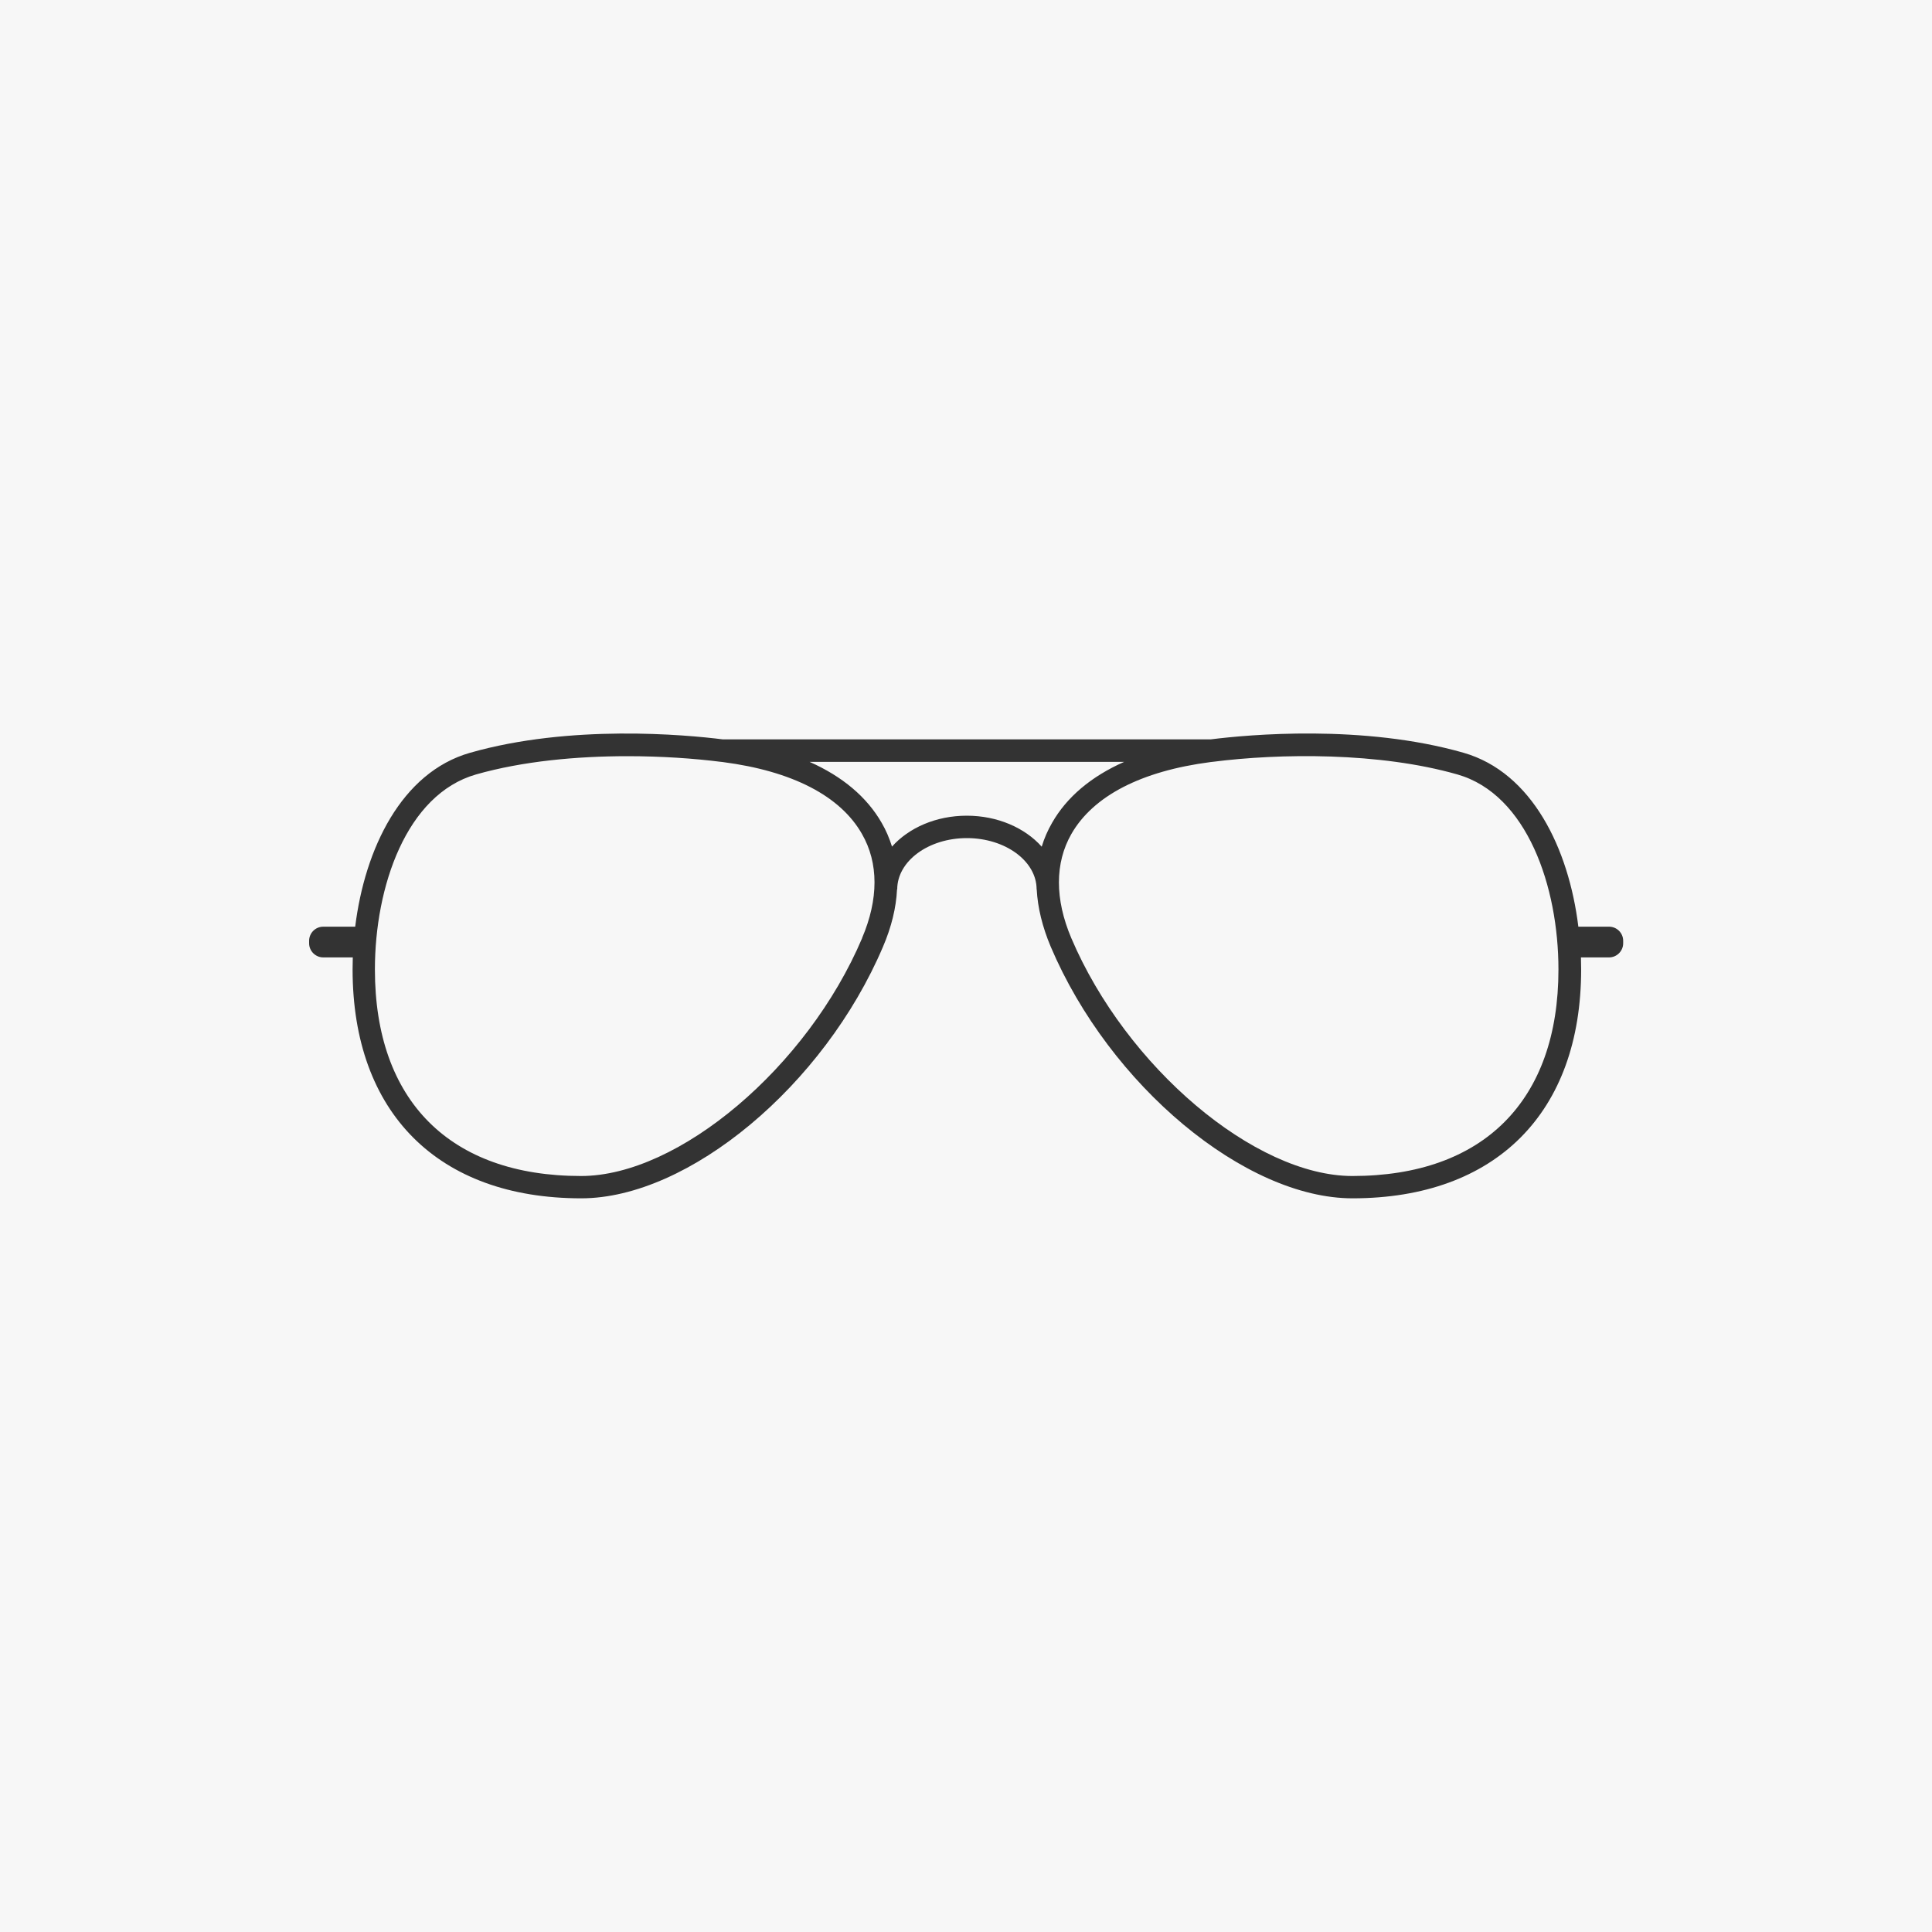 <svg viewBox="0 0 200 200" xmlns="http://www.w3.org/2000/svg" id="glasses">
  <defs>
    <style>
      .cls-1 {
        fill: #f7f7f7;
      }

      .cls-2 {
        fill: #333;
      }
    </style>
  </defs>
  <g id="row2">
    <rect height="200" width="200" y="0" class="cls-1"></rect>
  </g>
  <g id="row1">
    <path d="M166.55,95.93h-3.16c-.99-8.08-4.78-15.96-11.87-18-10.4-2.98-22.31-1.88-26.19-1.39h-50.5c-3.88-.49-15.79-1.58-26.18,1.39-7.09,2.03-10.88,9.92-11.88,18h-3.31c-.8,0-1.46.65-1.46,1.46v.26c0,.8.66,1.46,1.46,1.46h3.06c-.01.42-.02.83-.02,1.24,0,14.84,8.85,23.7,23.67,23.7,11.12,0,25.13-11.68,31.24-26.05.87-2.03,1.36-4.03,1.45-5.93h.02c0-2.93,3.23-5.31,7.21-5.31s7.22,2.38,7.22,5.31h.01c.1,1.89.59,3.89,1.45,5.93,6.1,14.37,20.12,26.05,31.24,26.05,14.82,0,23.67-8.86,23.67-23.7,0-.42-.01-.83-.02-1.24h2.91c.8,0,1.46-.66,1.46-1.46v-.26c0-.81-.66-1.46-1.46-1.46ZM89.25,97.11c-5.67,13.36-18.99,24.63-29.1,24.63-13.57,0-21.34-7.79-21.34-21.38,0-8.56,3.24-18.12,10.47-20.19,4.84-1.38,10.45-1.89,15.68-1.89,3.52,0,6.87.23,9.7.59h.02c.06.01.1.01.16.02,7.16.93,12.15,3.5,14.39,7.44,1.73,3.01,1.73,6.74.01,10.78ZM107.83,87.64c-1.73-1.94-4.56-3.2-7.75-3.2s-6.01,1.26-7.74,3.2c-.27-.86-.62-1.69-1.07-2.46-1.53-2.67-4.06-4.8-7.46-6.31h32.56c-3.41,1.51-5.94,3.64-7.46,6.31-.45.78-.81,1.6-1.07,2.46ZM140,121.74c-10.09,0-23.42-11.28-29.1-24.63-1.71-4.03-1.71-7.77.01-10.78,2.26-3.94,7.23-6.51,14.4-7.44.05-.01.1-.01.16-.02h.02c7-.9,17.29-1.01,25.38,1.3,7.23,2.07,10.46,11.64,10.46,20.19,0,13.59-7.78,21.38-21.34,21.38Z" class="cls-2"></path>
  </g>
</svg>